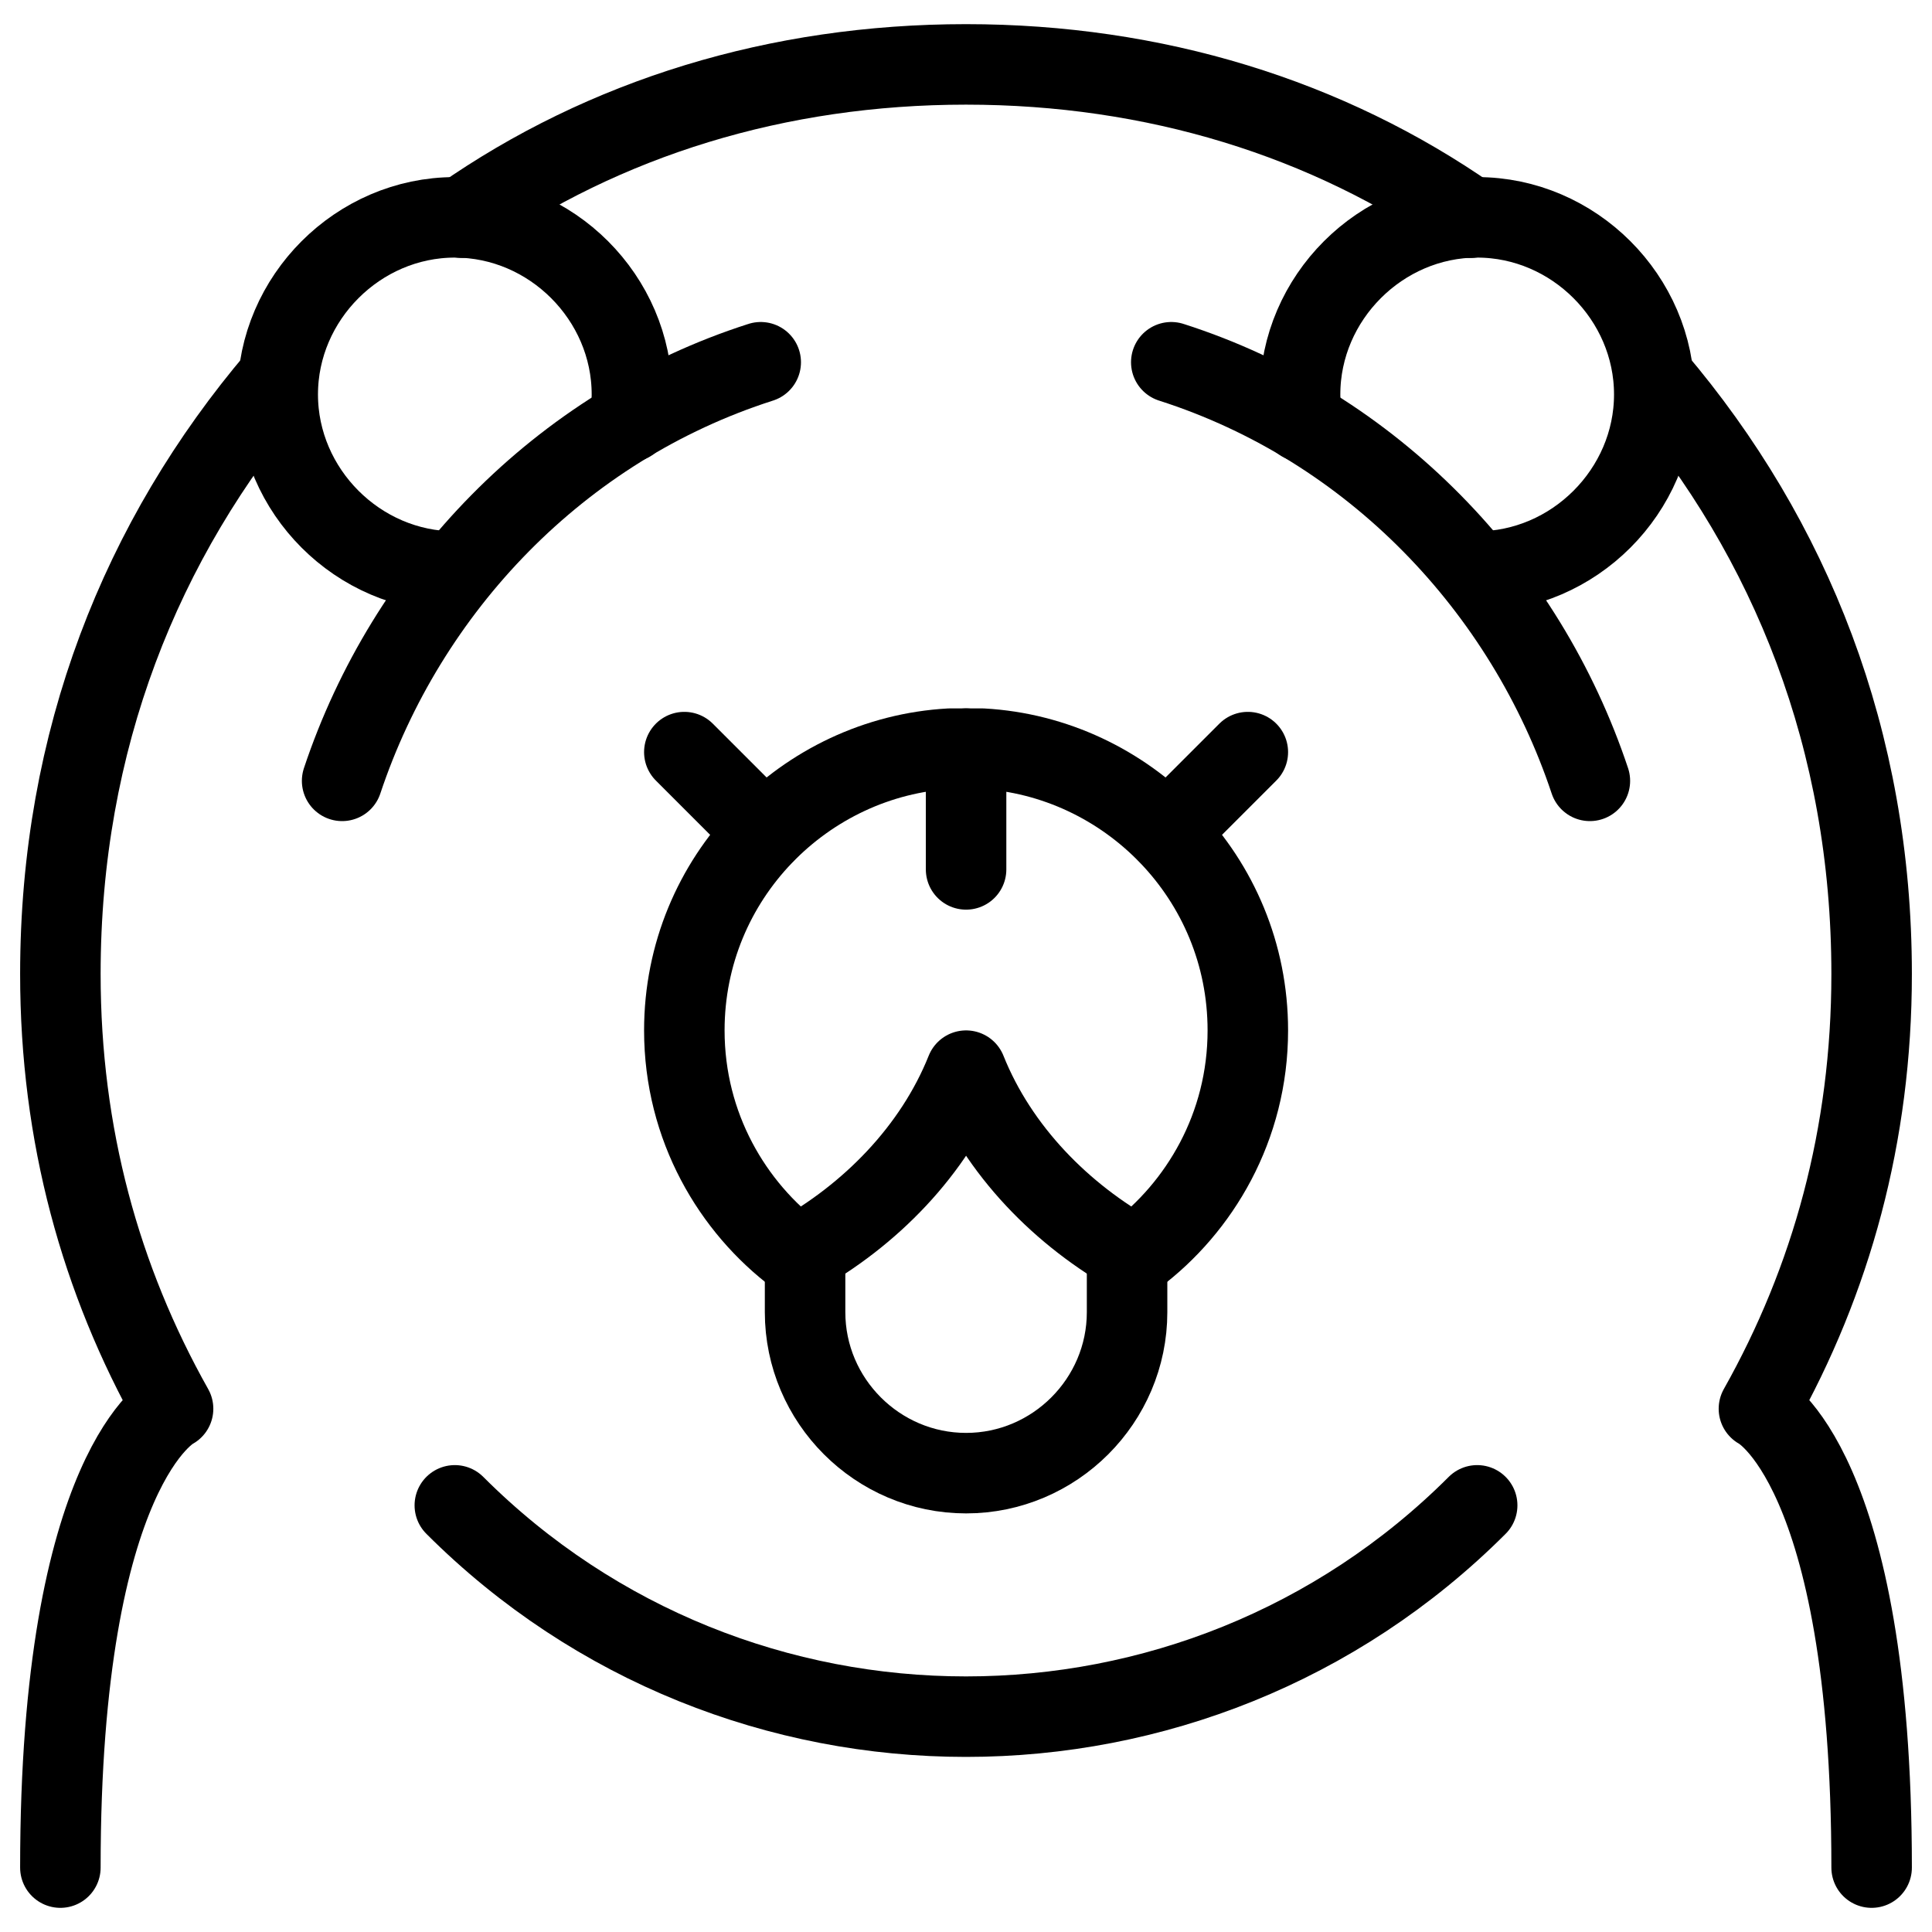 <svg xmlns="http://www.w3.org/2000/svg" fill="none" viewBox="0 0 24 24"><path stroke="#000000" stroke-linecap="round" stroke-linejoin="round" stroke-miterlimit="10" d="M4.25 9.7c0.8 -2.4 2.7 -4.4 5.2 -5.2" stroke-width="1"></path><path stroke="#000000" stroke-linecap="round" stroke-linejoin="round" stroke-miterlimit="10" d="M18.35 7.1c1.2 0 2.2 -1 2.2 -2.2 0 -1.2 -1 -2.2 -2.2 -2.2 -1.2 0 -2.2 1 -2.2 2.2 0 0.114 0.009 0.227 0.026 0.337" stroke-width="1"></path><path stroke="#000000" stroke-linecap="round" stroke-linejoin="round" stroke-miterlimit="10" d="M19.75 9.7c-0.8 -2.4 -2.7 -4.4 -5.2 -5.2" stroke-width="1"></path><path stroke="#000000" stroke-linecap="round" stroke-linejoin="round" stroke-miterlimit="10" d="M5.65 7.1c-1.2 0 -2.2 -1 -2.2 -2.2 0 -1.2 1 -2.2 2.2 -2.2 1.2 0 2.2 1 2.2 2.2 0 0.115 -0.009 0.228 -0.027 0.339" stroke-width="1"></path><path stroke="#000000" stroke-linecap="round" stroke-linejoin="round" stroke-miterlimit="10" d="M9.901 15.6c0.9 -0.5 1.7 -1.3 2.1 -2.3 0.4 1 1.2 1.8 2.1 2.3 0.8 -0.6 1.4 -1.6 1.4 -2.8 0 -1.9 -1.5 -3.4 -3.3 -3.5l-0.2 0h-0.2c-1.8 0.1 -3.3 1.6 -3.3 3.5 0 1.2 0.6 2.2 1.4 2.8Z" stroke-width="1"></path><path stroke="#000000" stroke-linecap="round" stroke-linejoin="round" stroke-miterlimit="10" d="M10.001 15.543v0.757c0 1.1 0.9 2 2 2s2 -0.9 2 -2v-0.757" stroke-width="1"></path><path stroke="#000000" stroke-linecap="round" stroke-linejoin="round" stroke-miterlimit="10" d="m9.501 10.343 -1 -1" stroke-width="1"></path><path stroke="#000000" stroke-linecap="round" stroke-linejoin="round" stroke-miterlimit="10" d="m14.501 10.343 1 -1" stroke-width="1"></path><path stroke="#000000" stroke-linecap="round" stroke-linejoin="round" stroke-miterlimit="10" d="M12.001 9.3V10.8" stroke-width="1"></path><path stroke="#000000" stroke-linecap="round" stroke-linejoin="round" stroke-miterlimit="10" d="M18.35 18.7c-3.5 3.5 -9.2 3.5 -12.7 0" stroke-width="1"></path><path stroke="#000000" stroke-linecap="round" stroke-linejoin="round" stroke-miterlimit="10" d="M5.736 2.704C7.51 1.465 9.66 0.8 12 0.8c2.341 0 4.491 0.666 6.266 1.905" stroke-width="1"></path><path stroke="#000000" stroke-linecap="round" stroke-linejoin="round" stroke-miterlimit="10" d="M20.55 4.7c1.7 2 2.7 4.5 2.7 7.4 0 2 -0.5 3.8 -1.4 5.4 0 0 1.4 0.7 1.4 5.7" stroke-width="1"></path><path stroke="#000000" stroke-linecap="round" stroke-linejoin="round" stroke-miterlimit="10" d="M3.45 4.7c-1.7 2 -2.7 4.5 -2.7 7.4 0 2 0.5 3.8 1.4 5.4 0 0 -1.4 0.7 -1.4 5.7" stroke-width="1"></path></svg>
